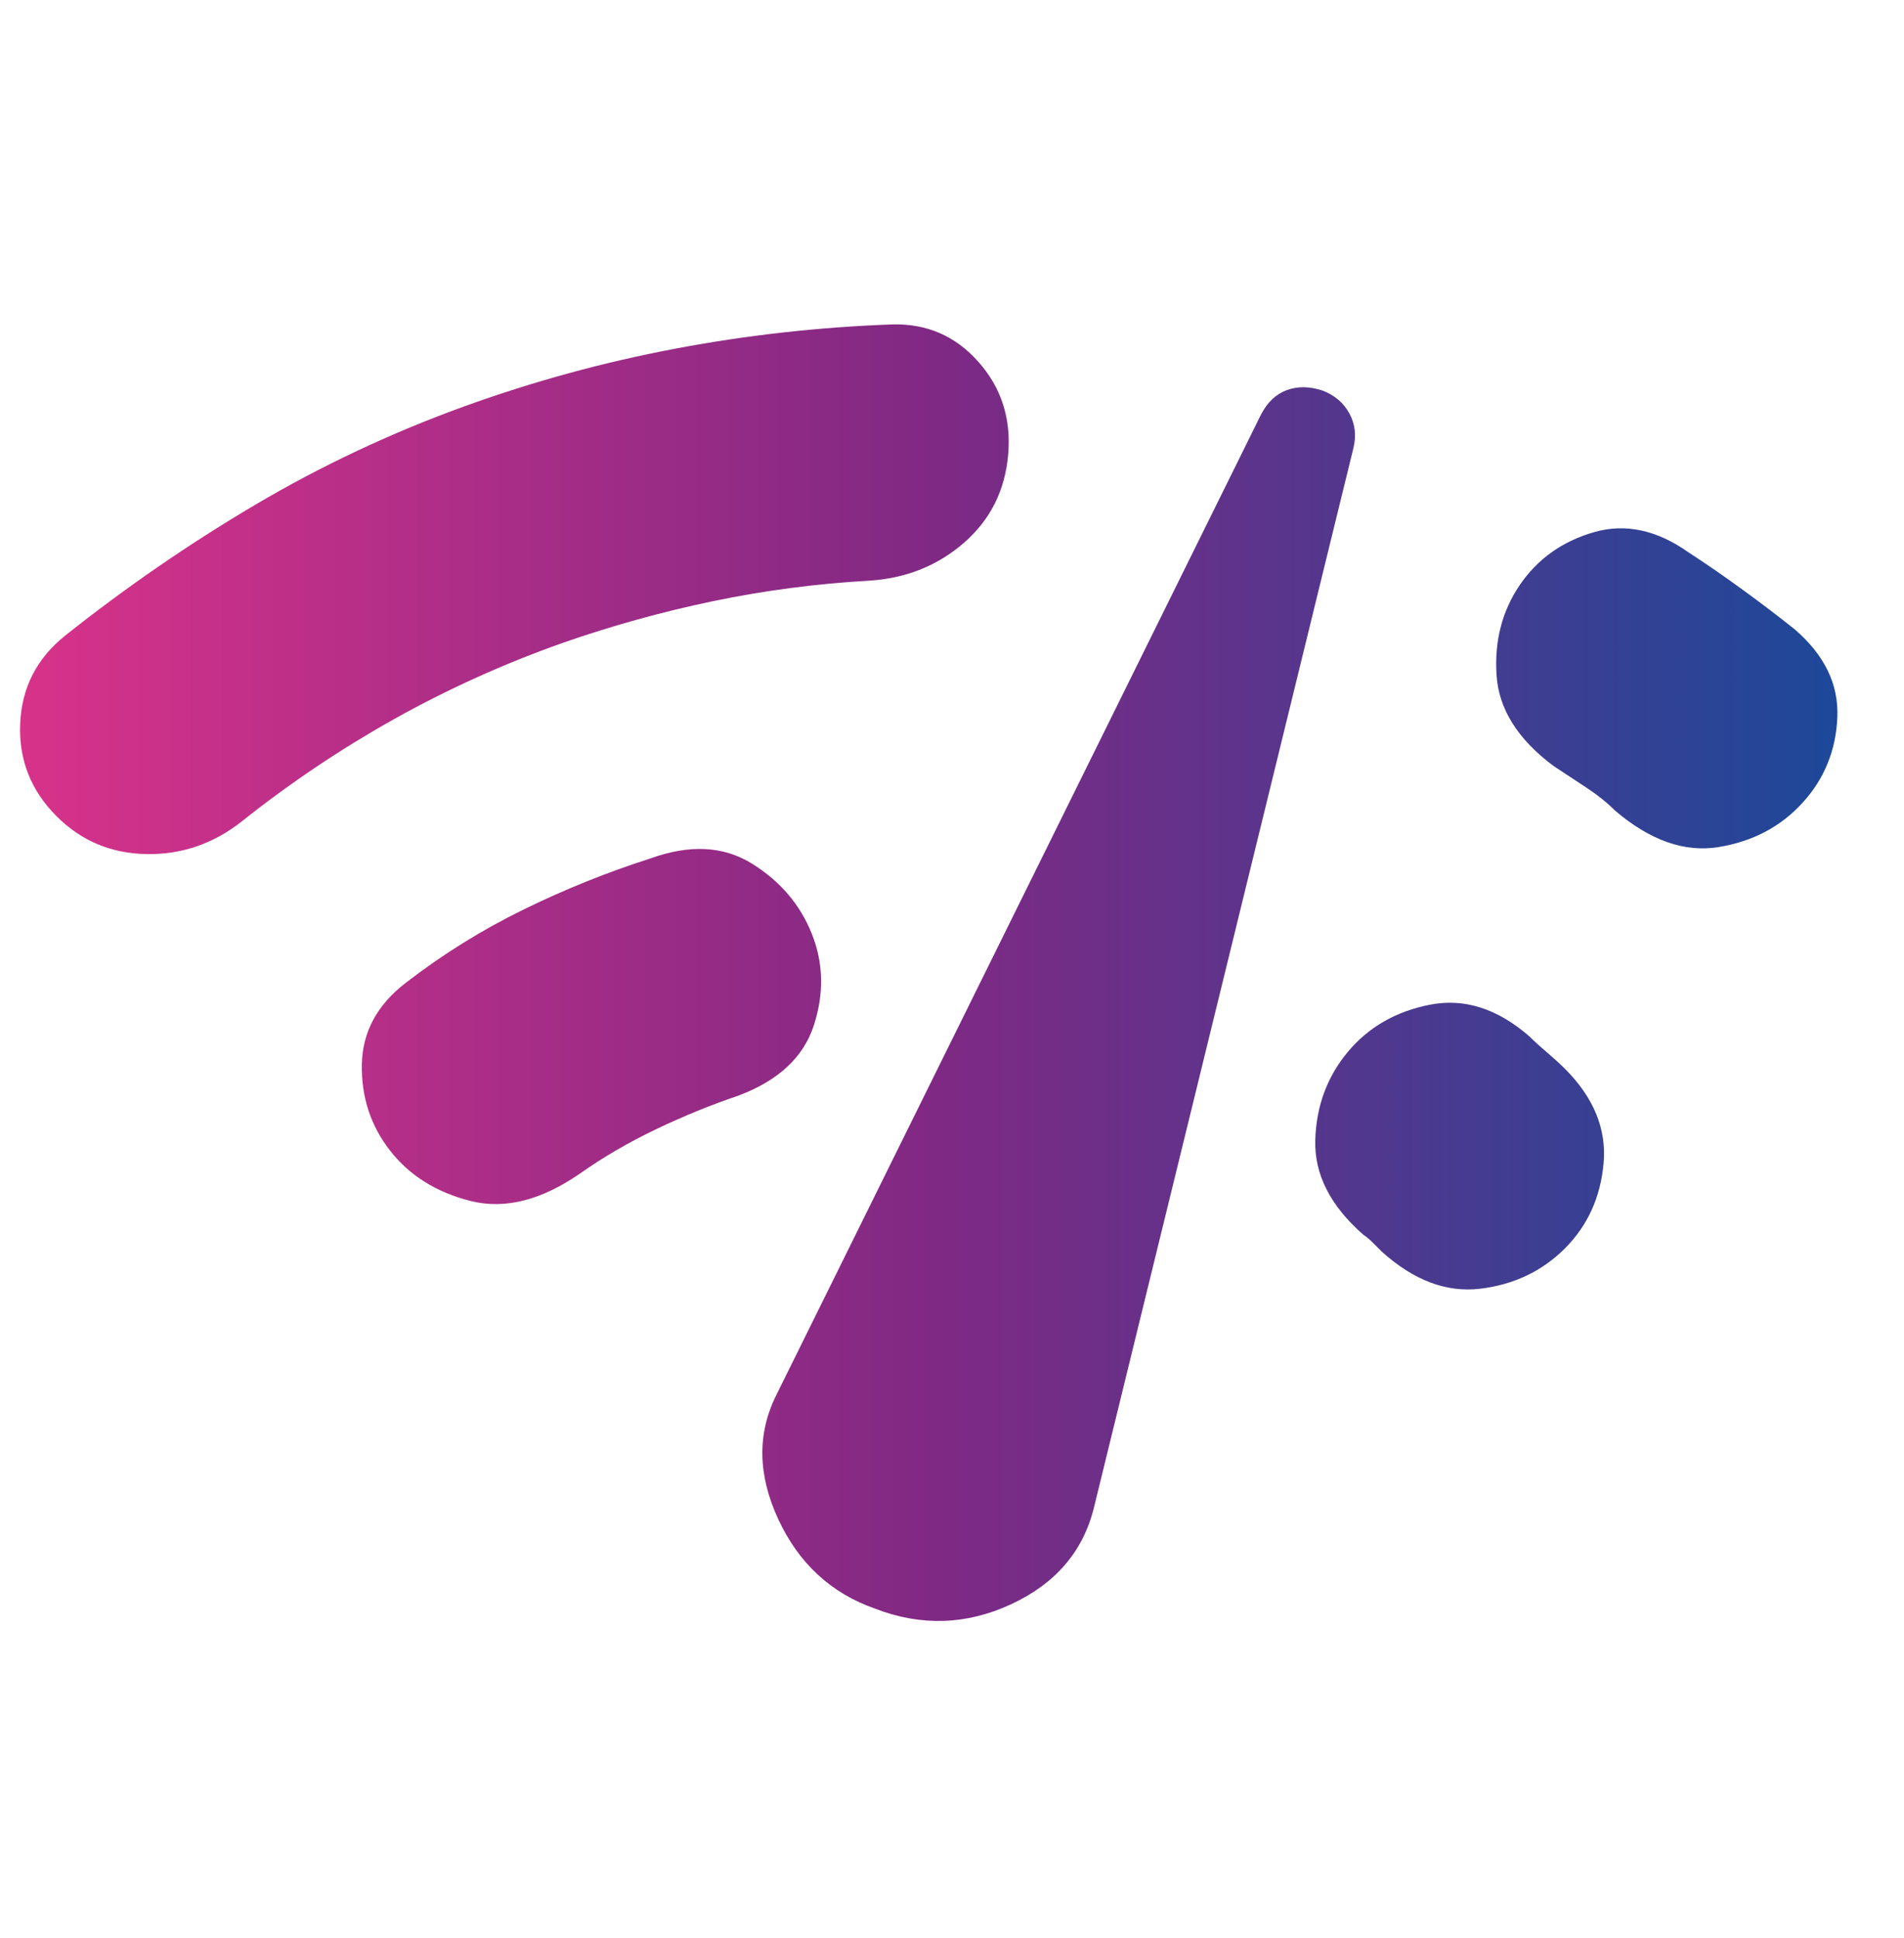 <svg width="57" height="58" viewBox="0 0 57 58" fill="none" xmlns="http://www.w3.org/2000/svg">
<path d="M1.696 24.432C0.923 23.659 0.559 22.735 0.604 21.659C0.649 20.584 1.099 19.705 1.953 19.022C3.765 17.582 5.661 16.277 7.64 15.108C9.619 13.939 11.707 12.957 13.903 12.161C15.974 11.413 18.08 10.838 20.222 10.434C22.363 10.03 24.525 9.789 26.708 9.71C27.742 9.681 28.602 10.054 29.289 10.828C29.976 11.602 30.273 12.526 30.182 13.6C30.09 14.675 29.649 15.556 28.86 16.244C28.07 16.931 27.123 17.31 26.018 17.379C24.44 17.469 22.885 17.673 21.354 17.991C19.822 18.31 18.318 18.727 16.841 19.243C15.077 19.868 13.394 20.629 11.791 21.526C10.189 22.424 8.672 23.443 7.241 24.582C6.388 25.255 5.434 25.582 4.378 25.562C3.323 25.542 2.429 25.165 1.696 24.432ZM17.368 35.12C16.203 35.926 15.111 36.201 14.09 35.945C13.07 35.689 12.268 35.189 11.685 34.447C11.102 33.704 10.818 32.846 10.832 31.871C10.847 30.897 11.285 30.078 12.149 29.414C13.255 28.561 14.429 27.83 15.673 27.222C16.917 26.613 18.189 26.102 19.488 25.687C20.654 25.269 21.661 25.322 22.508 25.846C23.355 26.371 23.953 27.071 24.302 27.945C24.652 28.82 24.673 29.734 24.364 30.688C24.055 31.641 23.302 32.343 22.105 32.792C21.291 33.066 20.471 33.401 19.645 33.795C18.819 34.19 18.06 34.632 17.368 35.12ZM26.193 48.144C24.875 47.682 23.909 46.788 23.295 45.461C22.681 44.134 22.666 42.893 23.249 41.736L37.749 12.411C37.94 12.041 38.197 11.796 38.523 11.676C38.85 11.556 39.209 11.561 39.6 11.692C39.961 11.832 40.227 12.06 40.398 12.377C40.568 12.694 40.608 13.037 40.518 13.407L32.751 45.114C32.428 46.432 31.599 47.4 30.263 48.017C28.927 48.635 27.57 48.678 26.193 48.144ZM53.959 24.031C53.307 24.745 52.471 25.185 51.451 25.352C50.432 25.519 49.399 25.155 48.351 24.262C48.106 24.016 47.807 23.779 47.455 23.549C47.102 23.319 46.788 23.112 46.512 22.928C45.434 22.126 44.864 21.215 44.801 20.195C44.738 19.176 44.971 18.279 45.501 17.504C46.031 16.729 46.767 16.204 47.71 15.93C48.653 15.656 49.602 15.859 50.558 16.538C51.079 16.876 51.623 17.251 52.19 17.665C52.757 18.078 53.27 18.469 53.73 18.837C54.624 19.608 55.049 20.488 55.004 21.477C54.96 22.466 54.612 23.318 53.959 24.031ZM46.848 37.365C46.164 38.048 45.319 38.45 44.309 38.571C43.3 38.691 42.318 38.32 41.362 37.457C41.301 37.396 41.217 37.312 41.11 37.204C41.003 37.097 40.903 37.013 40.811 36.952C39.825 36.088 39.347 35.146 39.375 34.127C39.404 33.107 39.73 32.225 40.351 31.481C40.973 30.737 41.796 30.266 42.82 30.068C43.845 29.871 44.835 30.189 45.79 31.022C45.943 31.175 46.12 31.335 46.319 31.504C46.518 31.673 46.694 31.833 46.848 31.986C47.711 32.85 48.097 33.791 48.007 34.811C47.917 35.831 47.53 36.682 46.848 37.365Z" fill="url(#paint0_linear_104_44)"/>
<defs>
<linearGradient id="paint0_linear_104_44" x1="0.6" y1="29.108" x2="55.017" y2="29.108" gradientUnits="userSpaceOnUse">
<stop stop-color="#D8328A"/>
<stop offset="0.5" stop-color="#802984"/>
<stop offset="1" stop-color="#1D4899"/>
</linearGradient>
</defs>
</svg>
